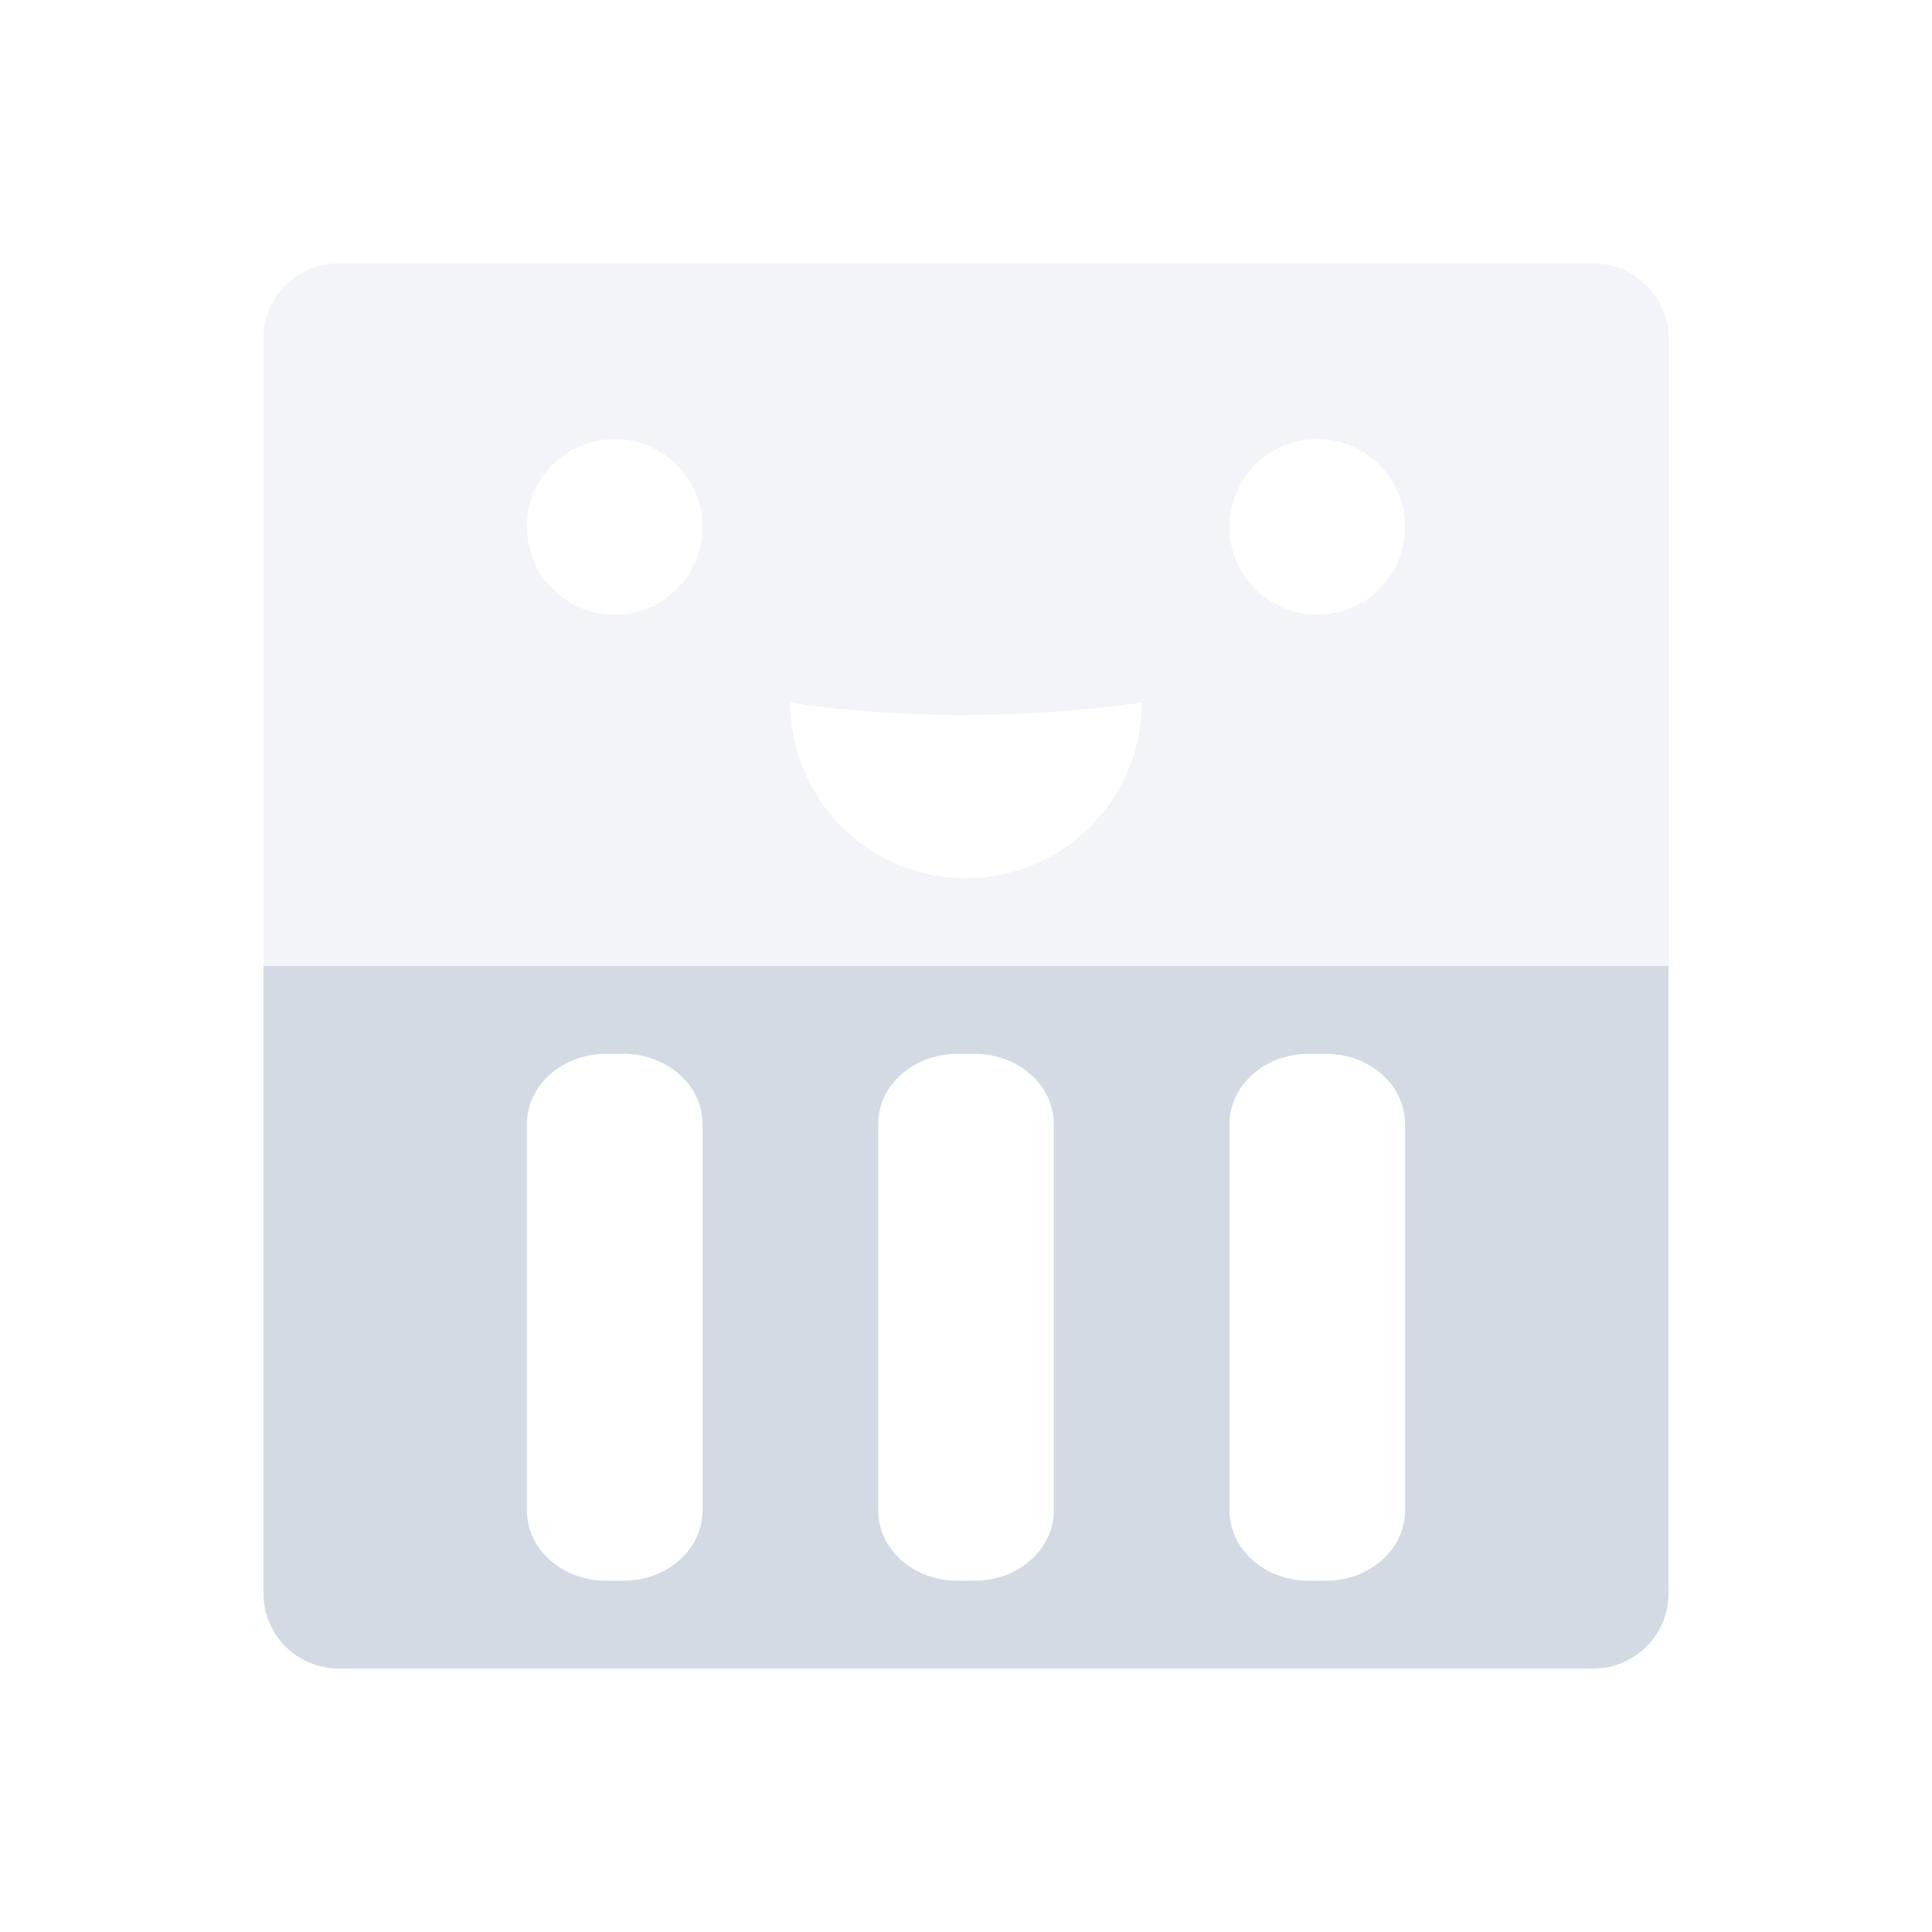 <svg xmlns="http://www.w3.org/2000/svg" width="22" height="22" version="1.1">
 <defs>
  <style id="current-color-scheme" type="text/css">
   .ColorScheme-Text { color:#d3dae3; } .ColorScheme-Highlight { color:#5294e2; }
  </style>
 </defs>
 <path style="fill:currentColor;opacity:0.3" class="ColorScheme-Text" d="M 3.857,3 C 3.383,3 3,3.383 3,3.857 L 3,11 19,11 19,3.857 c 0,-0.475 -0.383,-0.857 -0.857,-0.857 l -14.285,0 z m 3.143,2 a 1,1 0 0 1 1,1 1,1 0 0 1 -1,1 1,1 0 0 1 -1,-1 1,1 0 0 1 1,-1 z m 8,0 a 1,1 0 0 1 1,1 1,1 0 0 1 -1,1 1,1 0 0 1 -1,-1 1,1 0 0 1 1,-1 z m -6,3 c 2.054,0.317 4,0 4,0 C 13,9.105 12.105,10 11,10 9.895,10 9,9.105 9,8 Z"/>
 <path style="fill:currentColor" class="ColorScheme-Text" d="m 3,11 0,7.143 C 3,18.618 3.383,19 3.857,19 l 14.285,0 C 18.618,19 19,18.618 19,18.143 L 19,11 3,11 Z m 3.902,1 0.195,0 C 7.597,12 8,12.357 8,12.801 l 0,4.398 C 8,17.643 7.597,18 7.098,18 L 6.902,18 C 6.403,18 6,17.643 6,17.199 L 6,12.801 C 6,12.357 6.403,12 6.902,12 Z m 4,0 0.195,0 C 11.597,12 12,12.357 12,12.801 l 0,4.398 C 12,17.643 11.597,18 11.098,18 l -0.195,0 C 10.403,18 10,17.643 10,17.199 l 0,-4.398 C 10,12.357 10.403,12 10.902,12 Z m 4,0 0.195,0 C 15.597,12 16,12.357 16,12.801 l 0,4.398 C 16,17.643 15.597,18 15.098,18 l -0.195,0 C 14.403,18 14,17.643 14,17.199 l 0,-4.398 C 14,12.357 14.403,12 14.902,12 Z"/>
</svg>
